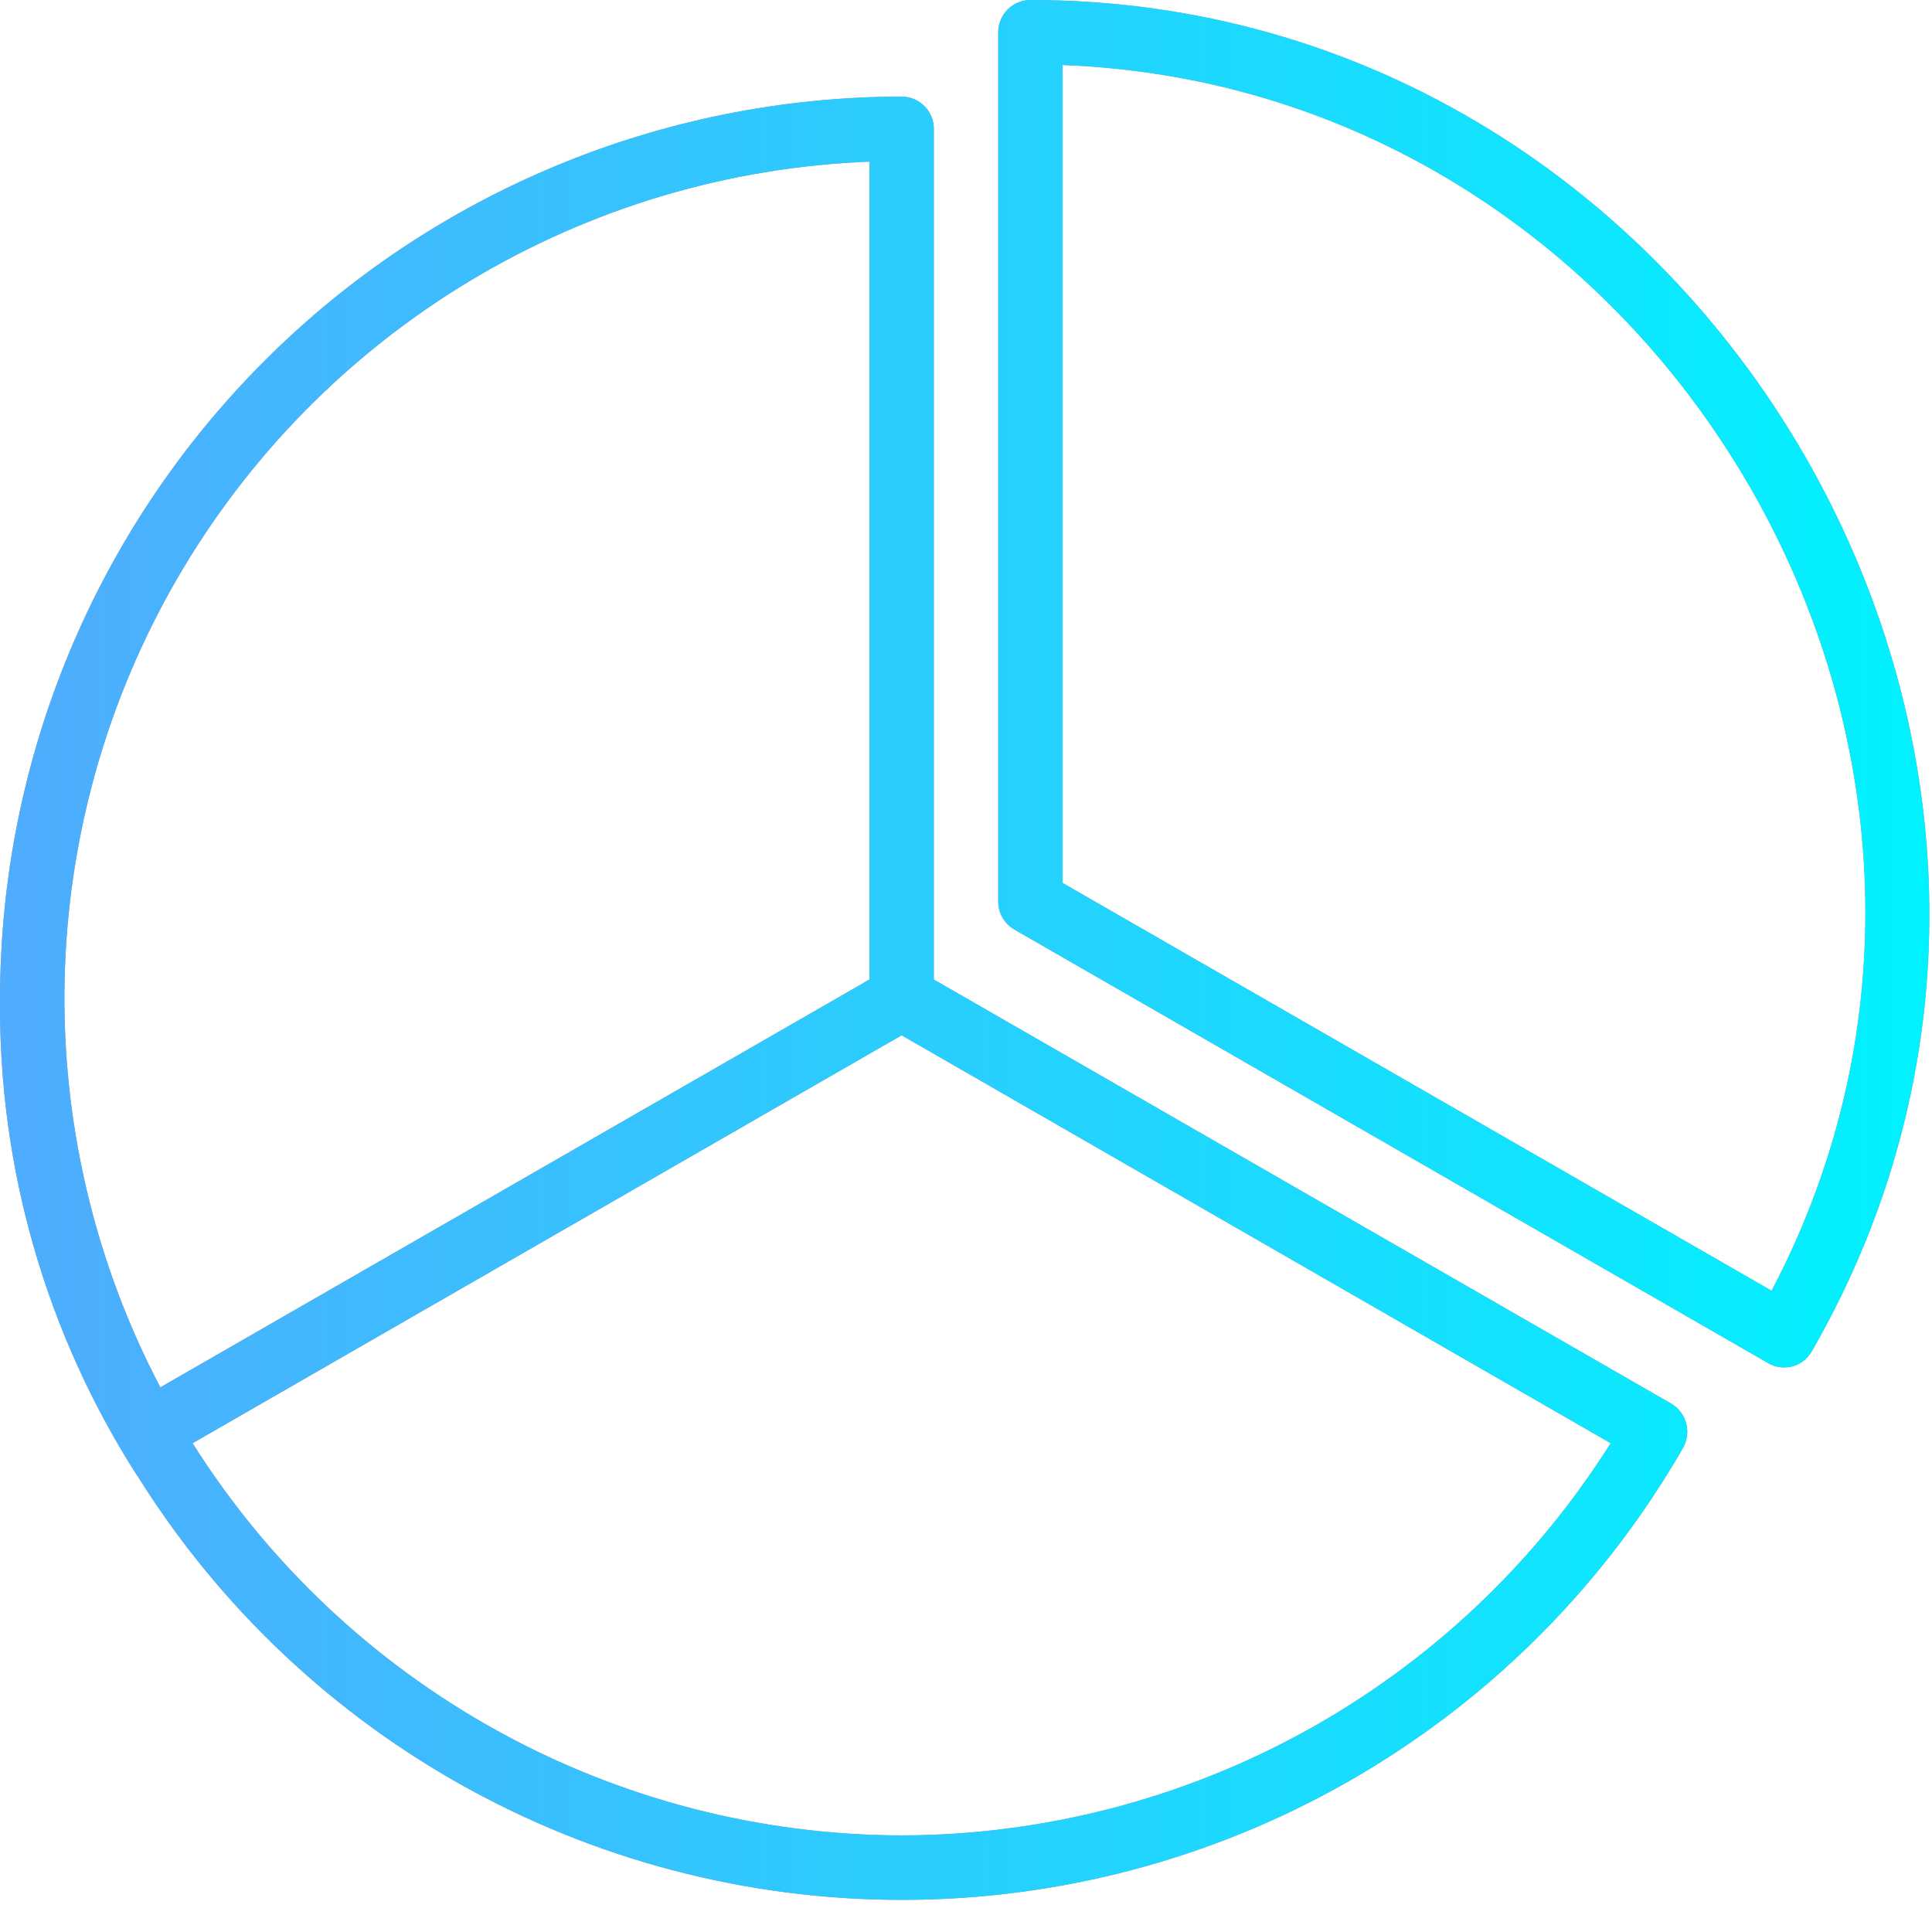 <?xml version="1.0" encoding="UTF-8"?> <svg xmlns="http://www.w3.org/2000/svg" width="60" height="60" viewBox="0 0 60 60" fill="none"> <path d="M51.901 43.59L29.001 30.42V4.008C29.003 3.743 28.901 3.489 28.715 3.3C28.53 3.111 28.277 3.003 28.012 3C20.587 3.005 13.467 5.956 8.215 11.206C2.963 16.456 0.009 23.575 0.001 31C-0.052 36.24 1.421 41.383 4.241 45.8H4.248C6.804 49.909 10.382 53.285 14.632 55.598C18.882 57.911 23.66 59.083 28.498 58.998C33.336 58.913 38.07 57.576 42.237 55.115C46.403 52.655 49.861 49.156 52.271 44.96C52.4 44.728 52.434 44.456 52.365 44.2C52.296 43.944 52.13 43.725 51.901 43.59ZM27.001 5.02V30.42L4.979 43.085C2.939 39.197 1.916 34.856 2.006 30.466C2.096 26.077 3.297 21.781 5.495 17.981C7.694 14.18 10.819 10.998 14.58 8.732C18.341 6.466 22.614 5.189 27.001 5.02ZM28.001 57C23.602 56.991 19.276 55.87 15.426 53.741C11.576 51.611 8.327 48.542 5.981 44.82L28.001 32.152L50.021 44.82C47.676 48.542 44.427 51.611 40.577 53.741C36.727 55.87 32.401 56.991 28.001 57ZM54.901 42.327L31.501 28.867C31.349 28.779 31.223 28.653 31.135 28.501C31.047 28.348 31.001 28.176 31.001 28V1C31.001 0.735 31.107 0.48 31.294 0.293C31.482 0.105 31.736 0 32.001 0C53.095 0 66.851 23.6 56.27 41.959C56.206 42.075 56.12 42.177 56.016 42.258C55.911 42.34 55.792 42.4 55.664 42.434C55.536 42.468 55.403 42.477 55.272 42.458C55.141 42.44 55.015 42.395 54.901 42.327ZM33.001 27.421L55.019 40.085C63.772 23.44 51.739 2.732 33.001 2.019V27.421Z" fill="#9B9B9B"></path> <path d="M51.901 43.59L29.001 30.42V4.008C29.003 3.743 28.901 3.489 28.715 3.3C28.53 3.111 28.277 3.003 28.012 3C20.587 3.005 13.467 5.956 8.215 11.206C2.963 16.456 0.009 23.575 0.001 31C-0.052 36.24 1.421 41.383 4.241 45.8H4.248C6.804 49.909 10.382 53.285 14.632 55.598C18.882 57.911 23.66 59.083 28.498 58.998C33.336 58.913 38.07 57.576 42.237 55.115C46.403 52.655 49.861 49.156 52.271 44.96C52.4 44.728 52.434 44.456 52.365 44.2C52.296 43.944 52.13 43.725 51.901 43.59ZM27.001 5.02V30.42L4.979 43.085C2.939 39.197 1.916 34.856 2.006 30.466C2.096 26.077 3.297 21.781 5.495 17.981C7.694 14.18 10.819 10.998 14.58 8.732C18.341 6.466 22.614 5.189 27.001 5.02ZM28.001 57C23.602 56.991 19.276 55.87 15.426 53.741C11.576 51.611 8.327 48.542 5.981 44.82L28.001 32.152L50.021 44.82C47.676 48.542 44.427 51.611 40.577 53.741C36.727 55.87 32.401 56.991 28.001 57ZM54.901 42.327L31.501 28.867C31.349 28.779 31.223 28.653 31.135 28.501C31.047 28.348 31.001 28.176 31.001 28V1C31.001 0.735 31.107 0.48 31.294 0.293C31.482 0.105 31.736 0 32.001 0C53.095 0 66.851 23.6 56.27 41.959C56.206 42.075 56.12 42.177 56.016 42.258C55.911 42.34 55.792 42.4 55.664 42.434C55.536 42.468 55.403 42.477 55.272 42.458C55.141 42.44 55.015 42.395 54.901 42.327ZM33.001 27.421L55.019 40.085C63.772 23.44 51.739 2.732 33.001 2.019V27.421Z" fill="url(#paint0_linear)"></path> <defs> <linearGradient id="paint0_linear" x1="0" y1="29.501" x2="59.919" y2="29.501" gradientUnits="userSpaceOnUse"> <stop stop-color="#4FACFE"></stop> <stop offset="1" stop-color="#00F2FE"></stop> </linearGradient> </defs> </svg> 